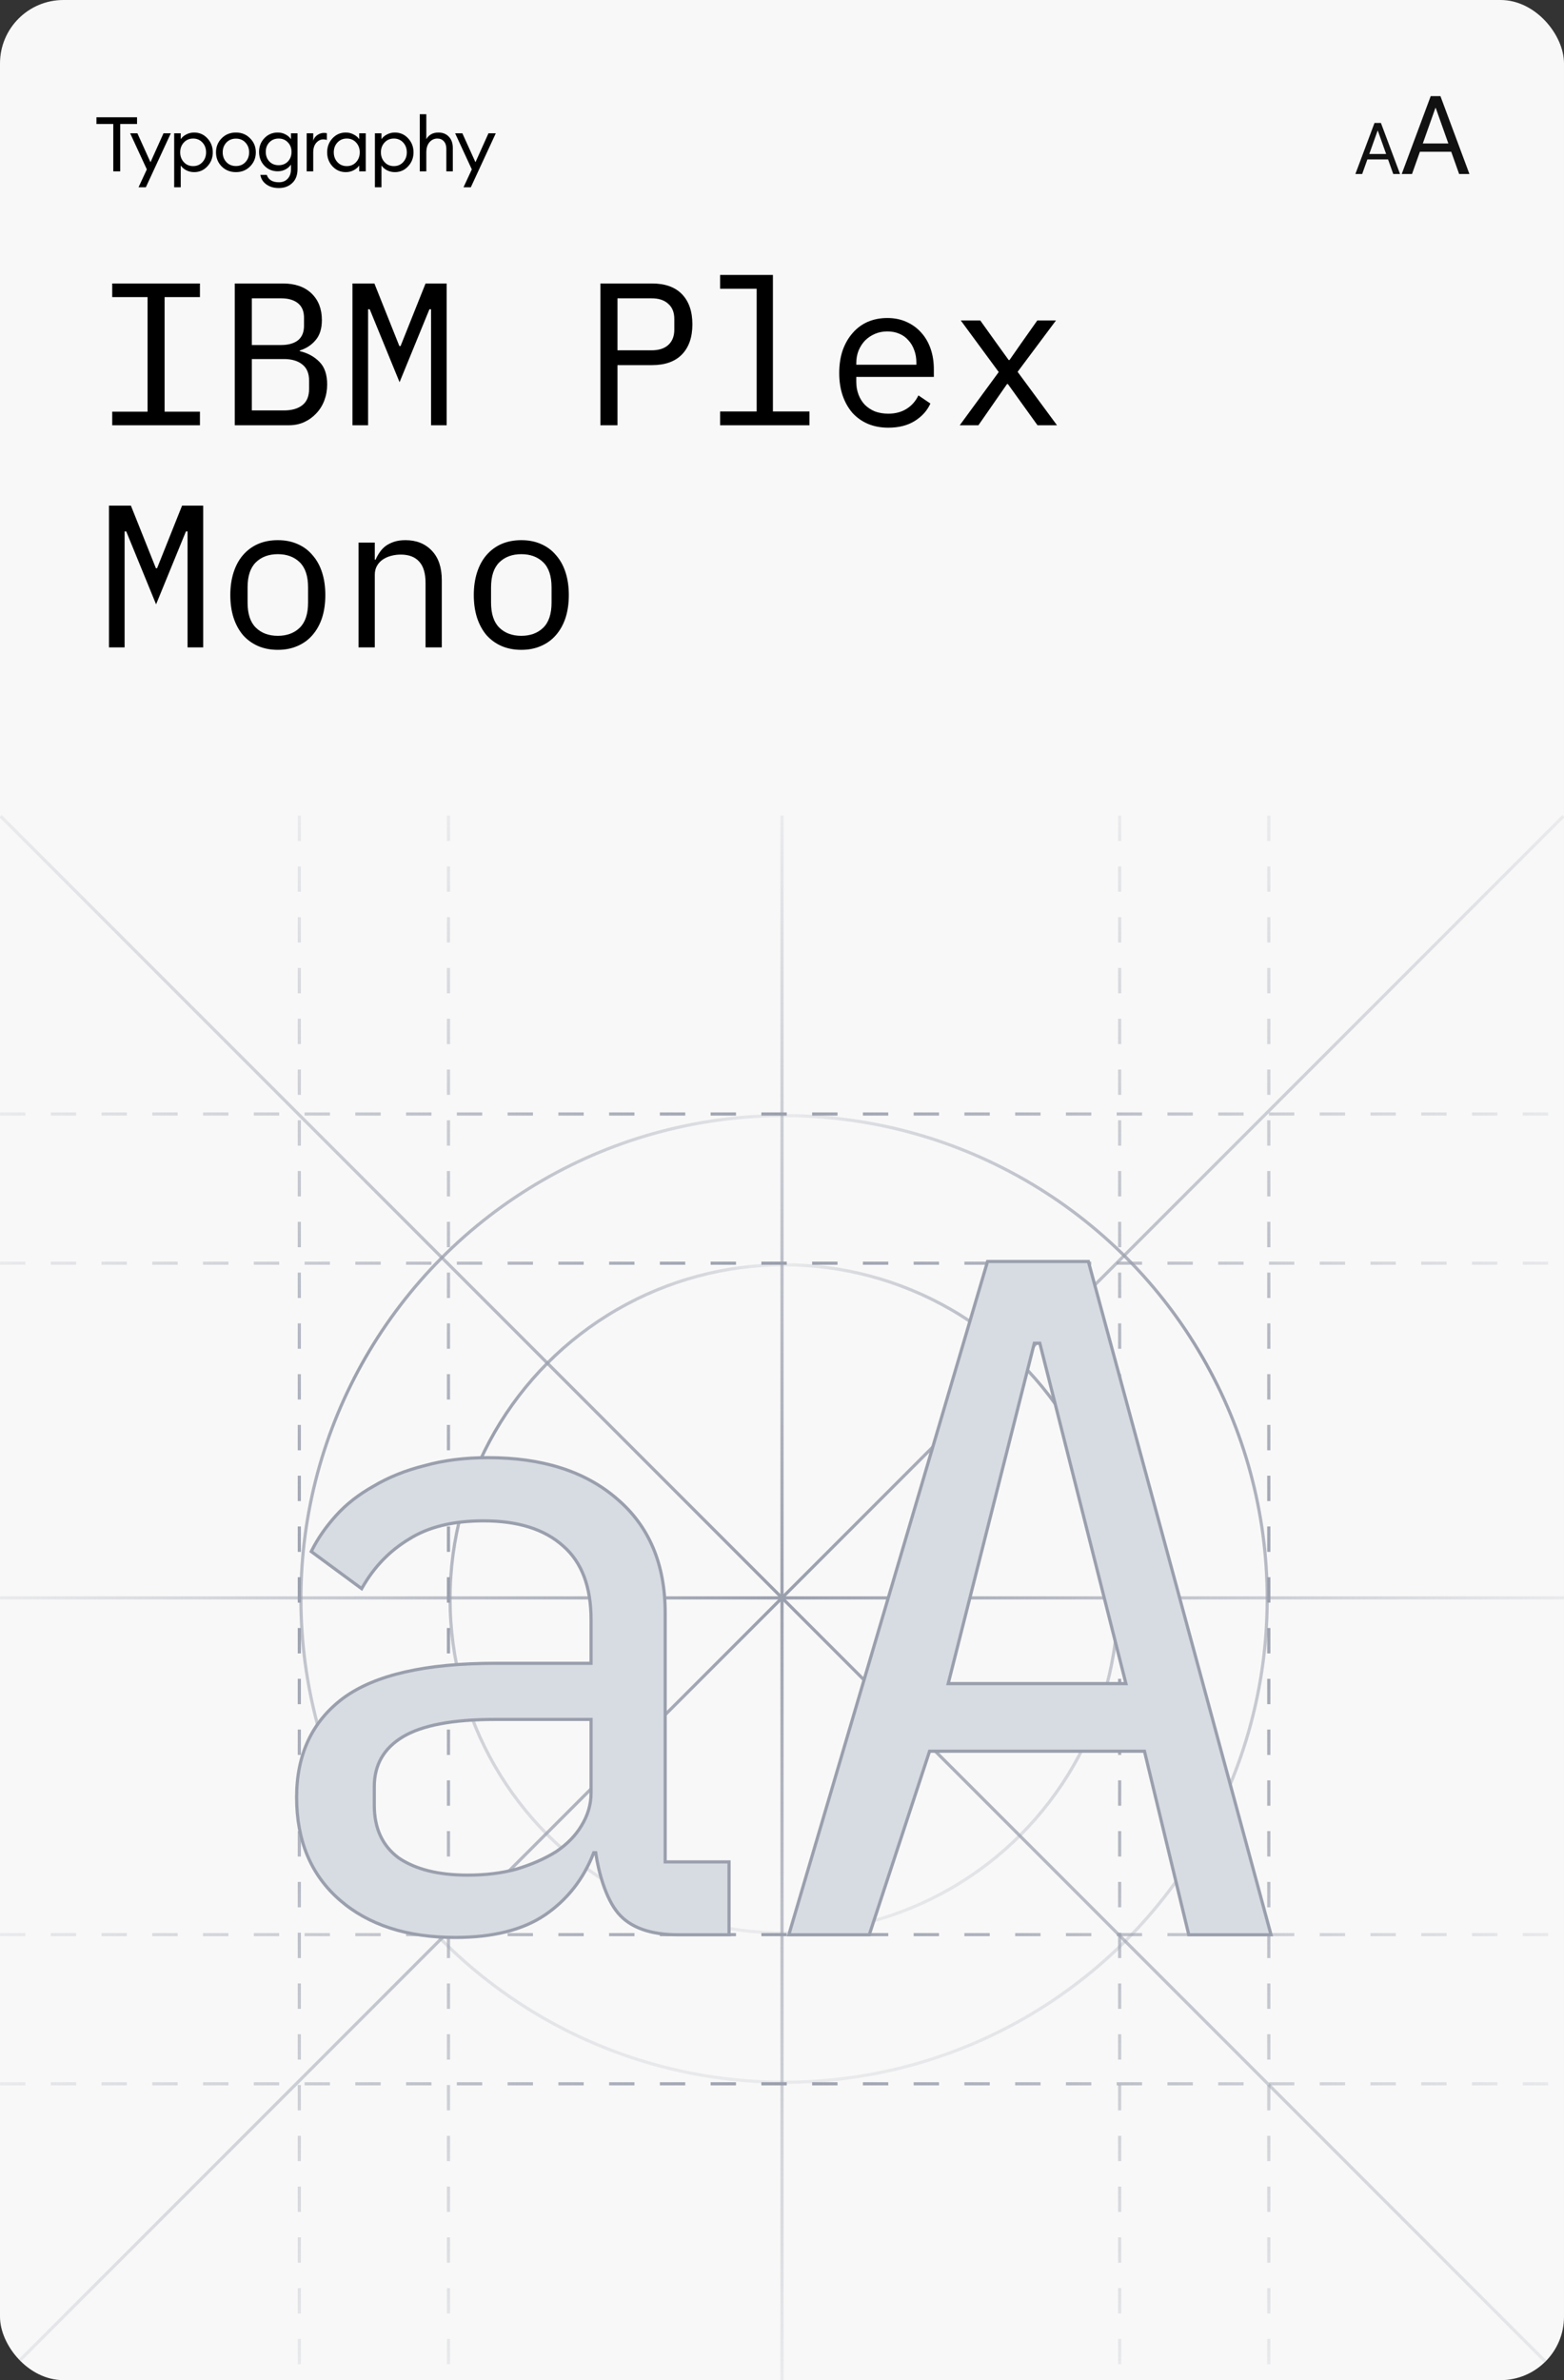<?xml version="1.0" encoding="UTF-8"?>
<svg xmlns="http://www.w3.org/2000/svg" width="493" height="750" viewBox="0 0 493 750" fill="none">
  <rect x="0" y="0" width="493" height="750" fill="#333333" stroke="none"/>
  <g clip-path="url(#clip0_328_17570)">
    <rect width="493" height="750" rx="20" fill="#F8F8F8"></rect>
    <path d="M35.712 54V39.072H30.408V36.96H43.2V39.072H37.896V54H35.712ZM45.972 59.016H43.668L46.284 53.376L41.028 42H43.308L47.436 51.12L51.54 42H53.844L45.972 59.016ZM56.969 59.016H54.905V42H56.969V43.848C57.385 43.24 57.969 42.744 58.721 42.36C59.489 41.96 60.313 41.76 61.193 41.76C62.857 41.76 64.249 42.368 65.369 43.584C66.505 44.8 67.073 46.272 67.073 48C67.073 49.728 66.505 51.2 65.369 52.416C64.249 53.632 62.857 54.24 61.193 54.24C60.313 54.24 59.489 54.048 58.721 53.664C57.969 53.264 57.385 52.76 56.969 52.152V59.016ZM57.953 51.096C58.721 51.928 59.697 52.344 60.881 52.344C62.065 52.344 63.041 51.928 63.809 51.096C64.577 50.264 64.961 49.232 64.961 48C64.961 46.768 64.577 45.736 63.809 44.904C63.041 44.072 62.065 43.656 60.881 43.656C59.697 43.656 58.721 44.072 57.953 44.904C57.185 45.736 56.801 46.768 56.801 48C56.801 49.232 57.185 50.264 57.953 51.096ZM74.374 54.24C72.566 54.24 71.062 53.64 69.862 52.44C68.678 51.224 68.086 49.744 68.086 48C68.086 46.256 68.678 44.784 69.862 43.584C71.062 42.368 72.566 41.76 74.374 41.76C76.166 41.76 77.654 42.368 78.838 43.584C80.038 44.784 80.638 46.256 80.638 48C80.638 49.744 80.038 51.224 78.838 52.44C77.654 53.64 76.166 54.24 74.374 54.24ZM71.35 51.072C72.134 51.904 73.142 52.32 74.374 52.32C75.606 52.32 76.606 51.904 77.374 51.072C78.142 50.24 78.526 49.216 78.526 48C78.526 46.784 78.142 45.76 77.374 44.928C76.606 44.096 75.606 43.68 74.374 43.68C73.142 43.68 72.134 44.096 71.35 44.928C70.582 45.76 70.198 46.784 70.198 48C70.198 49.216 70.582 50.24 71.35 51.072ZM87.88 59.256C86.296 59.256 84.976 58.864 83.92 58.08C82.88 57.312 82.264 56.32 82.072 55.104H84.088C84.616 56.656 85.896 57.432 87.928 57.432C89.064 57.432 89.976 57.064 90.664 56.328C91.368 55.608 91.72 54.592 91.72 53.28V51.864C91.288 52.504 90.704 53.016 89.968 53.4C89.232 53.784 88.424 53.976 87.544 53.976C85.864 53.976 84.464 53.392 83.344 52.224C82.224 51.04 81.664 49.584 81.664 47.856C81.664 46.144 82.224 44.704 83.344 43.536C84.48 42.352 85.88 41.76 87.544 41.76C88.424 41.76 89.232 41.952 89.968 42.336C90.704 42.72 91.288 43.224 91.72 43.848V42H93.784V53.256C93.784 55.176 93.224 56.656 92.104 57.696C91 58.736 89.592 59.256 87.88 59.256ZM84.904 50.88C85.656 51.664 86.632 52.056 87.832 52.056C89.032 52.056 90.008 51.664 90.76 50.88C91.512 50.08 91.888 49.072 91.888 47.856C91.888 46.64 91.504 45.64 90.736 44.856C89.984 44.056 89.016 43.656 87.832 43.656C86.648 43.656 85.672 44.056 84.904 44.856C84.152 45.64 83.776 46.64 83.776 47.856C83.776 49.072 84.152 50.08 84.904 50.88ZM96.671 54V42H98.735V44.328C98.959 43.592 99.391 43 100.031 42.552C100.687 42.104 101.375 41.88 102.095 41.88C102.447 41.88 102.759 41.912 103.031 41.976V44.112C102.743 43.984 102.367 43.92 101.903 43.92C101.071 43.92 100.335 44.28 99.695 45C99.055 45.72 98.735 46.736 98.735 48.048V54H96.671ZM109.005 54.24C107.341 54.24 105.941 53.632 104.805 52.416C103.685 51.2 103.125 49.728 103.125 48C103.125 46.272 103.685 44.8 104.805 43.584C105.941 42.368 107.341 41.76 109.005 41.76C109.885 41.76 110.701 41.96 111.453 42.36C112.221 42.744 112.813 43.24 113.229 43.848V42H115.293V54H113.229V52.152C112.813 52.76 112.221 53.264 111.453 53.664C110.701 54.048 109.885 54.24 109.005 54.24ZM109.317 52.344C110.501 52.344 111.477 51.928 112.245 51.096C113.013 50.264 113.397 49.232 113.397 48C113.397 46.768 113.013 45.736 112.245 44.904C111.477 44.072 110.501 43.656 109.317 43.656C108.117 43.656 107.133 44.072 106.365 44.904C105.597 45.736 105.213 46.768 105.213 48C105.213 49.232 105.597 50.264 106.365 51.096C107.133 51.928 108.117 52.344 109.317 52.344ZM120.242 59.016H118.178V42H120.242V43.848C120.658 43.24 121.242 42.744 121.994 42.36C122.762 41.96 123.586 41.76 124.466 41.76C126.13 41.76 127.522 42.368 128.642 43.584C129.778 44.8 130.346 46.272 130.346 48C130.346 49.728 129.778 51.2 128.642 52.416C127.522 53.632 126.13 54.24 124.466 54.24C123.586 54.24 122.762 54.048 121.994 53.664C121.242 53.264 120.658 52.76 120.242 52.152V59.016ZM121.226 51.096C121.994 51.928 122.97 52.344 124.154 52.344C125.338 52.344 126.314 51.928 127.082 51.096C127.85 50.264 128.234 49.232 128.234 48C128.234 46.768 127.85 45.736 127.082 44.904C126.314 44.072 125.338 43.656 124.154 43.656C122.97 43.656 121.994 44.072 121.226 44.904C120.458 45.736 120.074 46.768 120.074 48C120.074 49.232 120.458 50.264 121.226 51.096ZM134.383 54H132.319V36H134.383V43.848C135.199 42.456 136.471 41.76 138.199 41.76C139.559 41.76 140.655 42.2 141.487 43.08C142.319 43.96 142.735 45.136 142.735 46.608V54H140.695V46.92C140.695 45.912 140.439 45.12 139.927 44.544C139.415 43.952 138.727 43.656 137.863 43.656C136.871 43.656 136.039 44.048 135.367 44.832C134.711 45.616 134.383 46.688 134.383 48.048V54ZM148.409 59.016H146.105L148.721 53.376L143.465 42H145.745L149.873 51.12L153.977 42H156.281L148.409 59.016Z" fill="black"></path>
    <path d="M35.376 134V129.712H46.512V93.616H35.376V89.328H63.024V93.616H51.888V129.712H63.024V134H35.376ZM74.007 89.328H89.175C93.015 89.328 96.023 90.373 98.199 92.464C100.375 94.555 101.463 97.349 101.463 100.848C101.463 103.536 100.802 105.648 99.479 107.184C98.199 108.72 96.535 109.808 94.487 110.448V110.64C97.004 111.237 99.074 112.368 100.695 114.032C102.316 115.653 103.127 118.021 103.127 121.136C103.127 122.928 102.828 124.613 102.231 126.192C101.634 127.771 100.78 129.136 99.671 130.288C98.604 131.44 97.324 132.357 95.831 133.04C94.38 133.68 92.802 134 91.095 134H74.007V89.328ZM89.495 129.328C91.97 129.328 93.911 128.773 95.319 127.664C96.727 126.555 97.431 124.848 97.431 122.544V119.92C97.431 117.659 96.727 115.973 95.319 114.864C93.911 113.712 91.97 113.136 89.495 113.136H79.383V129.328H89.495ZM88.599 108.72C90.86 108.72 92.631 108.229 93.911 107.248C95.191 106.224 95.831 104.688 95.831 102.64V100.144C95.831 98.096 95.191 96.56 93.911 95.536C92.631 94.512 90.86 94 88.599 94H79.383V108.72H88.599ZM135.87 111.6V97.456H135.358L125.95 120.432L116.542 97.456H116.03V111.6V134H111.102V89.328H118.014L125.886 109.04H126.27L134.142 89.328H140.798V134H135.87V111.6ZM189.26 134V89.328H205.516C209.655 89.328 212.812 90.459 214.988 92.72C217.164 94.981 218.252 98.139 218.252 102.192C218.252 106.245 217.164 109.403 214.988 111.664C212.812 113.925 209.655 115.056 205.516 115.056H194.636V134H189.26ZM194.636 110.384H205.388C207.649 110.384 209.399 109.829 210.636 108.72C211.916 107.568 212.556 105.947 212.556 103.856V100.528C212.556 98.437 211.916 96.837 210.636 95.728C209.399 94.576 207.649 94 205.388 94H194.636V110.384ZM226.995 129.648H238.515V90.992H226.995V86.64H243.635V129.648H255.155V134H226.995V129.648ZM280.026 134.768C277.637 134.768 275.482 134.363 273.562 133.552C271.685 132.741 270.063 131.589 268.698 130.096C267.375 128.56 266.351 126.747 265.626 124.656C264.901 122.523 264.538 120.155 264.538 117.552C264.538 114.907 264.901 112.517 265.626 110.384C266.394 108.251 267.439 106.437 268.762 104.944C270.085 103.408 271.663 102.235 273.498 101.424C275.375 100.613 277.445 100.208 279.706 100.208C281.925 100.208 283.93 100.613 285.722 101.424C287.557 102.235 289.114 103.365 290.394 104.816C291.674 106.224 292.655 107.909 293.338 109.872C294.021 111.835 294.362 113.989 294.362 116.336V118.768H269.914V120.304C269.914 121.755 270.149 123.099 270.618 124.336C271.087 125.573 271.749 126.64 272.602 127.536C273.498 128.432 274.565 129.136 275.802 129.648C277.082 130.117 278.49 130.352 280.026 130.352C282.245 130.352 284.165 129.84 285.786 128.816C287.407 127.792 288.645 126.384 289.498 124.592L293.274 127.152C292.293 129.371 290.65 131.205 288.346 132.656C286.085 134.064 283.311 134.768 280.026 134.768ZM279.706 104.432C278.298 104.432 276.997 104.688 275.802 105.2C274.607 105.712 273.562 106.416 272.666 107.312C271.813 108.208 271.13 109.275 270.618 110.512C270.149 111.707 269.914 113.029 269.914 114.48V114.928H288.858V114.224C288.858 112.773 288.623 111.451 288.154 110.256C287.727 109.061 287.109 108.037 286.298 107.184C285.53 106.288 284.57 105.605 283.418 105.136C282.309 104.667 281.071 104.432 279.706 104.432ZM302.529 134L314.817 117.232L302.849 100.976H308.993L313.985 107.952L317.953 113.456H318.209L322.049 107.952L326.977 100.976H332.865L320.769 117.168L333.185 134H327.041L321.473 126.256L317.697 121.008H317.441L313.793 126.256L308.417 134H302.529ZM59.12 181.6V167.456H58.608L49.2 190.432L39.792 167.456H39.28V181.6V204H34.352V159.328H41.264L49.136 179.04H49.52L57.392 159.328H64.048V204H59.12V181.6ZM87.575 204.768C85.271 204.768 83.18 204.363 81.303 203.552C79.468 202.741 77.89 201.589 76.567 200.096C75.287 198.56 74.306 196.747 73.623 194.656C72.94 192.523 72.599 190.133 72.599 187.488C72.599 184.885 72.94 182.517 73.623 180.384C74.306 178.251 75.287 176.437 76.567 174.944C77.89 173.408 79.468 172.235 81.303 171.424C83.18 170.613 85.271 170.208 87.575 170.208C89.879 170.208 91.948 170.613 93.783 171.424C95.66 172.235 97.239 173.408 98.519 174.944C99.842 176.437 100.844 178.251 101.527 180.384C102.21 182.517 102.551 184.885 102.551 187.488C102.551 190.133 102.21 192.523 101.527 194.656C100.844 196.747 99.842 198.56 98.519 200.096C97.239 201.589 95.66 202.741 93.783 203.552C91.948 204.363 89.879 204.768 87.575 204.768ZM87.575 200.352C90.434 200.352 92.738 199.499 94.487 197.792C96.236 196.085 97.111 193.44 97.111 189.856V185.12C97.111 181.536 96.236 178.891 94.487 177.184C92.738 175.477 90.434 174.624 87.575 174.624C84.716 174.624 82.412 175.477 80.663 177.184C78.914 178.891 78.039 181.536 78.039 185.12V189.856C78.039 193.44 78.914 196.085 80.663 197.792C82.412 199.499 84.716 200.352 87.575 200.352ZM113.022 204V170.976H118.142V176.352H118.398C118.739 175.541 119.166 174.773 119.678 174.048C120.19 173.28 120.809 172.619 121.534 172.064C122.302 171.509 123.198 171.061 124.222 170.72C125.246 170.379 126.441 170.208 127.806 170.208C131.262 170.208 134.035 171.317 136.126 173.536C138.217 175.712 139.262 178.805 139.262 182.816V204H134.142V183.712C134.142 180.683 133.481 178.443 132.158 176.992C130.835 175.499 128.894 174.752 126.334 174.752C125.31 174.752 124.307 174.88 123.326 175.136C122.345 175.392 121.47 175.776 120.702 176.288C119.934 176.8 119.315 177.461 118.846 178.272C118.377 179.083 118.142 180.021 118.142 181.088V204H113.022ZM164.325 204.768C162.021 204.768 159.93 204.363 158.053 203.552C156.218 202.741 154.64 201.589 153.317 200.096C152.037 198.56 151.056 196.747 150.373 194.656C149.69 192.523 149.349 190.133 149.349 187.488C149.349 184.885 149.69 182.517 150.373 180.384C151.056 178.251 152.037 176.437 153.317 174.944C154.64 173.408 156.218 172.235 158.053 171.424C159.93 170.613 162.021 170.208 164.325 170.208C166.629 170.208 168.698 170.613 170.533 171.424C172.41 172.235 173.989 173.408 175.269 174.944C176.592 176.437 177.594 178.251 178.277 180.384C178.96 182.517 179.301 184.885 179.301 187.488C179.301 190.133 178.96 192.523 178.277 194.656C177.594 196.747 176.592 198.56 175.269 200.096C173.989 201.589 172.41 202.741 170.533 203.552C168.698 204.363 166.629 204.768 164.325 204.768ZM164.325 200.352C167.184 200.352 169.488 199.499 171.237 197.792C172.986 196.085 173.861 193.44 173.861 189.856V185.12C173.861 181.536 172.986 178.891 171.237 177.184C169.488 175.477 167.184 174.624 164.325 174.624C161.466 174.624 159.162 175.477 157.413 177.184C155.664 178.891 154.789 181.536 154.789 185.12V189.856C154.789 193.44 155.664 196.085 157.413 197.792C159.162 199.499 161.466 200.352 164.325 200.352Z" fill="black"></path>
    <g clip-path="url(#clip1_328_17570)">
      <path d="M439.179 54.84L437.535 50.231H431.023L429.378 54.84H427.234L433.269 38.738H435.288L441.323 54.84H439.179ZM434.245 41.182L431.624 48.524H436.933L434.313 41.182H434.245Z" fill="#111111"></path>
      <path d="M459.945 54.84L457.452 47.812H447.584L445.091 54.84H441.842L450.988 30.285H454.048L463.194 54.84H459.945ZM452.466 34.012L448.495 45.209H456.541L452.57 34.012H452.466Z" fill="#111111"></path>
    </g>
    <circle cx="247.149" cy="503.829" r="152.297" stroke="url(#paint0_radial_328_17570)"></circle>
    <circle cx="247.15" cy="503.83" r="105.283" stroke="url(#paint1_radial_328_17570)"></circle>
    <path d="M246.5 257L246.5 750" stroke="url(#paint2_linear_328_17570)"></path>
    <path d="M0 503.5L493 503.5" stroke="url(#paint3_linear_328_17570)"></path>
    <path d="M0 656.629H493" stroke="url(#paint4_linear_328_17570)" stroke-dasharray="8 8"></path>
    <path d="M0 351.031L493 351.031" stroke="url(#paint5_linear_328_17570)" stroke-dasharray="8 8"></path>
    <path d="M0 398.047L493 398.047" stroke="url(#paint6_linear_328_17570)" stroke-dasharray="8 8"></path>
    <path d="M0 609.613H493" stroke="url(#paint7_linear_328_17570)" stroke-dasharray="8 8"></path>
    <path d="M399.949 257V750" stroke="url(#paint8_linear_328_17570)" stroke-dasharray="8 8"></path>
    <path d="M352.934 257V750" stroke="url(#paint9_linear_328_17570)" stroke-dasharray="8 8"></path>
    <path d="M141.367 257V750" stroke="url(#paint10_linear_328_17570)" stroke-dasharray="8 8"></path>
    <path d="M94.352 257V750" stroke="url(#paint11_linear_328_17570)" stroke-dasharray="8 8"></path>
    <path d="M0.164 257.164L492.839 749.839" stroke="url(#paint12_linear_328_17570)"></path>
    <path d="M492.836 257.164L0.161 749.839" stroke="url(#paint13_linear_328_17570)"></path>
    <path d="M186.313 524.117H156.061C134.223 524.117 118.249 527.734 108.242 535.06L108.238 535.063C98.406 542.399 93.5 552.846 93.5 566.335C93.5 579.992 98.019 590.8 107.09 598.696C116.15 606.582 128.299 610.5 143.481 610.5C155.283 610.5 164.71 608.171 171.716 603.462L171.718 603.46C178.797 598.642 183.944 592.083 187.156 583.8H187.777C188.255 587.049 189.057 590.597 190.183 593.893C191.358 597.329 192.896 600.523 194.816 602.815C198.678 607.426 205.099 609.668 213.93 609.668H229.305H229.805V609.168V587.194V586.694H229.305H209.677V508.208C209.677 492.883 204.599 480.867 194.406 472.229C184.414 463.601 170.867 459.315 153.825 459.315C146.521 459.315 139.862 460.153 133.849 461.834C127.849 463.327 122.495 465.475 117.792 468.281C113.093 470.9 109.137 473.991 105.929 477.558C102.735 481.11 100.192 484.762 98.306 488.515L98.116 488.892L98.456 489.142L113.552 500.267L114.003 500.599L114.282 500.113C117.969 493.694 122.849 488.658 128.923 484.996L128.923 484.996L128.932 484.99C134.98 481.161 142.8 479.227 152.427 479.227C163.345 479.227 171.689 481.896 177.532 487.164L177.532 487.164L177.539 487.17C183.36 492.237 186.313 499.957 186.313 510.433V524.117ZM183.311 575.251L183.307 575.259C181.488 578.335 178.843 581.063 175.357 583.438C171.863 585.632 167.716 587.467 162.91 588.939C158.304 590.222 153.133 590.866 147.395 590.866C138.142 590.866 130.894 589.025 125.601 585.397C120.534 581.612 117.983 576.118 117.983 568.838V562.998C117.983 556.131 120.963 550.915 126.966 547.295C132.996 543.659 142.667 541.804 156.061 541.804H186.313V564.944C186.313 568.555 185.316 571.988 183.311 575.251ZM374.633 609.286L374.726 609.668H375.12H400H400.654L400.483 609.038L343.178 397.869L343.078 397.5H342.696H311.665H311.291L311.185 397.858L248.84 609.027L248.65 609.668H249.319H273.641H274.003L274.116 609.325L293.017 551.817H360.753L374.633 609.286ZM298.889 530.514L326.032 423.253H327.769L354.913 530.514H298.889Z" fill="#D7DBE2" stroke="#9A9FAD"></path>
  </g>
  <defs>
    <radialGradient id="paint0_radial_328_17570" cx="0" cy="0" r="1" gradientUnits="userSpaceOnUse" gradientTransform="translate(247.149 351.031) rotate(90) scale(305.595)">
      <stop stop-color="#9A9FAD" stop-opacity="0.15"></stop>
      <stop offset="0.502" stop-color="#9A9FAD"></stop>
      <stop offset="1" stop-color="#9A9FAD" stop-opacity="0.15"></stop>
    </radialGradient>
    <radialGradient id="paint1_radial_328_17570" cx="0" cy="0" r="1" gradientUnits="userSpaceOnUse" gradientTransform="translate(247.15 398.047) rotate(90) scale(211.566)">
      <stop stop-color="#9A9FAD" stop-opacity="0.15"></stop>
      <stop offset="0.502" stop-color="#9A9FAD"></stop>
      <stop offset="1" stop-color="#9A9FAD" stop-opacity="0.15"></stop>
    </radialGradient>
    <linearGradient id="paint2_linear_328_17570" x1="247" y1="257" x2="247" y2="750" gradientUnits="userSpaceOnUse">
      <stop stop-color="#9A9FAD" stop-opacity="0.15"></stop>
      <stop offset="0.499" stop-color="#9A9FAD"></stop>
      <stop offset="1" stop-color="#9A9FAD" stop-opacity="0.15"></stop>
    </linearGradient>
    <linearGradient id="paint3_linear_328_17570" x1="0" y1="503" x2="493" y2="503" gradientUnits="userSpaceOnUse">
      <stop stop-color="#9A9FAD" stop-opacity="0.15"></stop>
      <stop offset="0.499" stop-color="#9A9FAD"></stop>
      <stop offset="1" stop-color="#9A9FAD" stop-opacity="0.15"></stop>
    </linearGradient>
    <linearGradient id="paint4_linear_328_17570" x1="0" y1="656.129" x2="493" y2="656.129" gradientUnits="userSpaceOnUse">
      <stop stop-color="#9A9FAD" stop-opacity="0.15"></stop>
      <stop offset="0.499" stop-color="#9A9FAD"></stop>
      <stop offset="1" stop-color="#9A9FAD" stop-opacity="0.15"></stop>
    </linearGradient>
    <linearGradient id="paint5_linear_328_17570" x1="0" y1="350.531" x2="493" y2="350.531" gradientUnits="userSpaceOnUse">
      <stop stop-color="#9A9FAD" stop-opacity="0.15"></stop>
      <stop offset="0.499" stop-color="#9A9FAD"></stop>
      <stop offset="1" stop-color="#9A9FAD" stop-opacity="0.15"></stop>
    </linearGradient>
    <linearGradient id="paint6_linear_328_17570" x1="0" y1="397.547" x2="493" y2="397.547" gradientUnits="userSpaceOnUse">
      <stop stop-color="#9A9FAD" stop-opacity="0.15"></stop>
      <stop offset="0.499" stop-color="#9A9FAD"></stop>
      <stop offset="1" stop-color="#9A9FAD" stop-opacity="0.15"></stop>
    </linearGradient>
    <linearGradient id="paint7_linear_328_17570" x1="0" y1="609.113" x2="493" y2="609.113" gradientUnits="userSpaceOnUse">
      <stop stop-color="#9A9FAD" stop-opacity="0.15"></stop>
      <stop offset="0.499" stop-color="#9A9FAD"></stop>
      <stop offset="1" stop-color="#9A9FAD" stop-opacity="0.15"></stop>
    </linearGradient>
    <linearGradient id="paint8_linear_328_17570" x1="400.449" y1="257" x2="400.449" y2="750" gradientUnits="userSpaceOnUse">
      <stop stop-color="#9A9FAD" stop-opacity="0.15"></stop>
      <stop offset="0.499" stop-color="#9A9FAD"></stop>
      <stop offset="1" stop-color="#9A9FAD" stop-opacity="0.15"></stop>
    </linearGradient>
    <linearGradient id="paint9_linear_328_17570" x1="353.434" y1="257" x2="353.434" y2="750" gradientUnits="userSpaceOnUse">
      <stop stop-color="#9A9FAD" stop-opacity="0.15"></stop>
      <stop offset="0.499" stop-color="#9A9FAD"></stop>
      <stop offset="1" stop-color="#9A9FAD" stop-opacity="0.15"></stop>
    </linearGradient>
    <linearGradient id="paint10_linear_328_17570" x1="141.867" y1="257" x2="141.867" y2="750" gradientUnits="userSpaceOnUse">
      <stop stop-color="#9A9FAD" stop-opacity="0.15"></stop>
      <stop offset="0.499" stop-color="#9A9FAD"></stop>
      <stop offset="1" stop-color="#9A9FAD" stop-opacity="0.15"></stop>
    </linearGradient>
    <linearGradient id="paint11_linear_328_17570" x1="94.852" y1="257" x2="94.852" y2="750" gradientUnits="userSpaceOnUse">
      <stop stop-color="#9A9FAD" stop-opacity="0.15"></stop>
      <stop offset="0.499" stop-color="#9A9FAD"></stop>
      <stop offset="1" stop-color="#9A9FAD" stop-opacity="0.15"></stop>
    </linearGradient>
    <linearGradient id="paint12_linear_328_17570" x1="0.518" y1="256.811" x2="493.193" y2="749.486" gradientUnits="userSpaceOnUse">
      <stop stop-color="#9A9FAD" stop-opacity="0.15"></stop>
      <stop offset="0.499" stop-color="#9A9FAD"></stop>
      <stop offset="1" stop-color="#9A9FAD" stop-opacity="0.15"></stop>
    </linearGradient>
    <linearGradient id="paint13_linear_328_17570" x1="492.482" y1="256.811" x2="-0.193" y2="749.486" gradientUnits="userSpaceOnUse">
      <stop stop-color="#9A9FAD" stop-opacity="0.15"></stop>
      <stop offset="0.499" stop-color="#9A9FAD"></stop>
      <stop offset="1" stop-color="#9A9FAD" stop-opacity="0.15"></stop>
    </linearGradient>
    <clipPath id="clip0_328_17570">
      <rect width="493" height="750" rx="20" fill="white"></rect>
    </clipPath>
    <clipPath id="clip1_328_17570">
      <rect width="36.501" height="25.219" fill="white" transform="translate(426.957 30)"></rect>
    </clipPath>
  </defs>
</svg>
